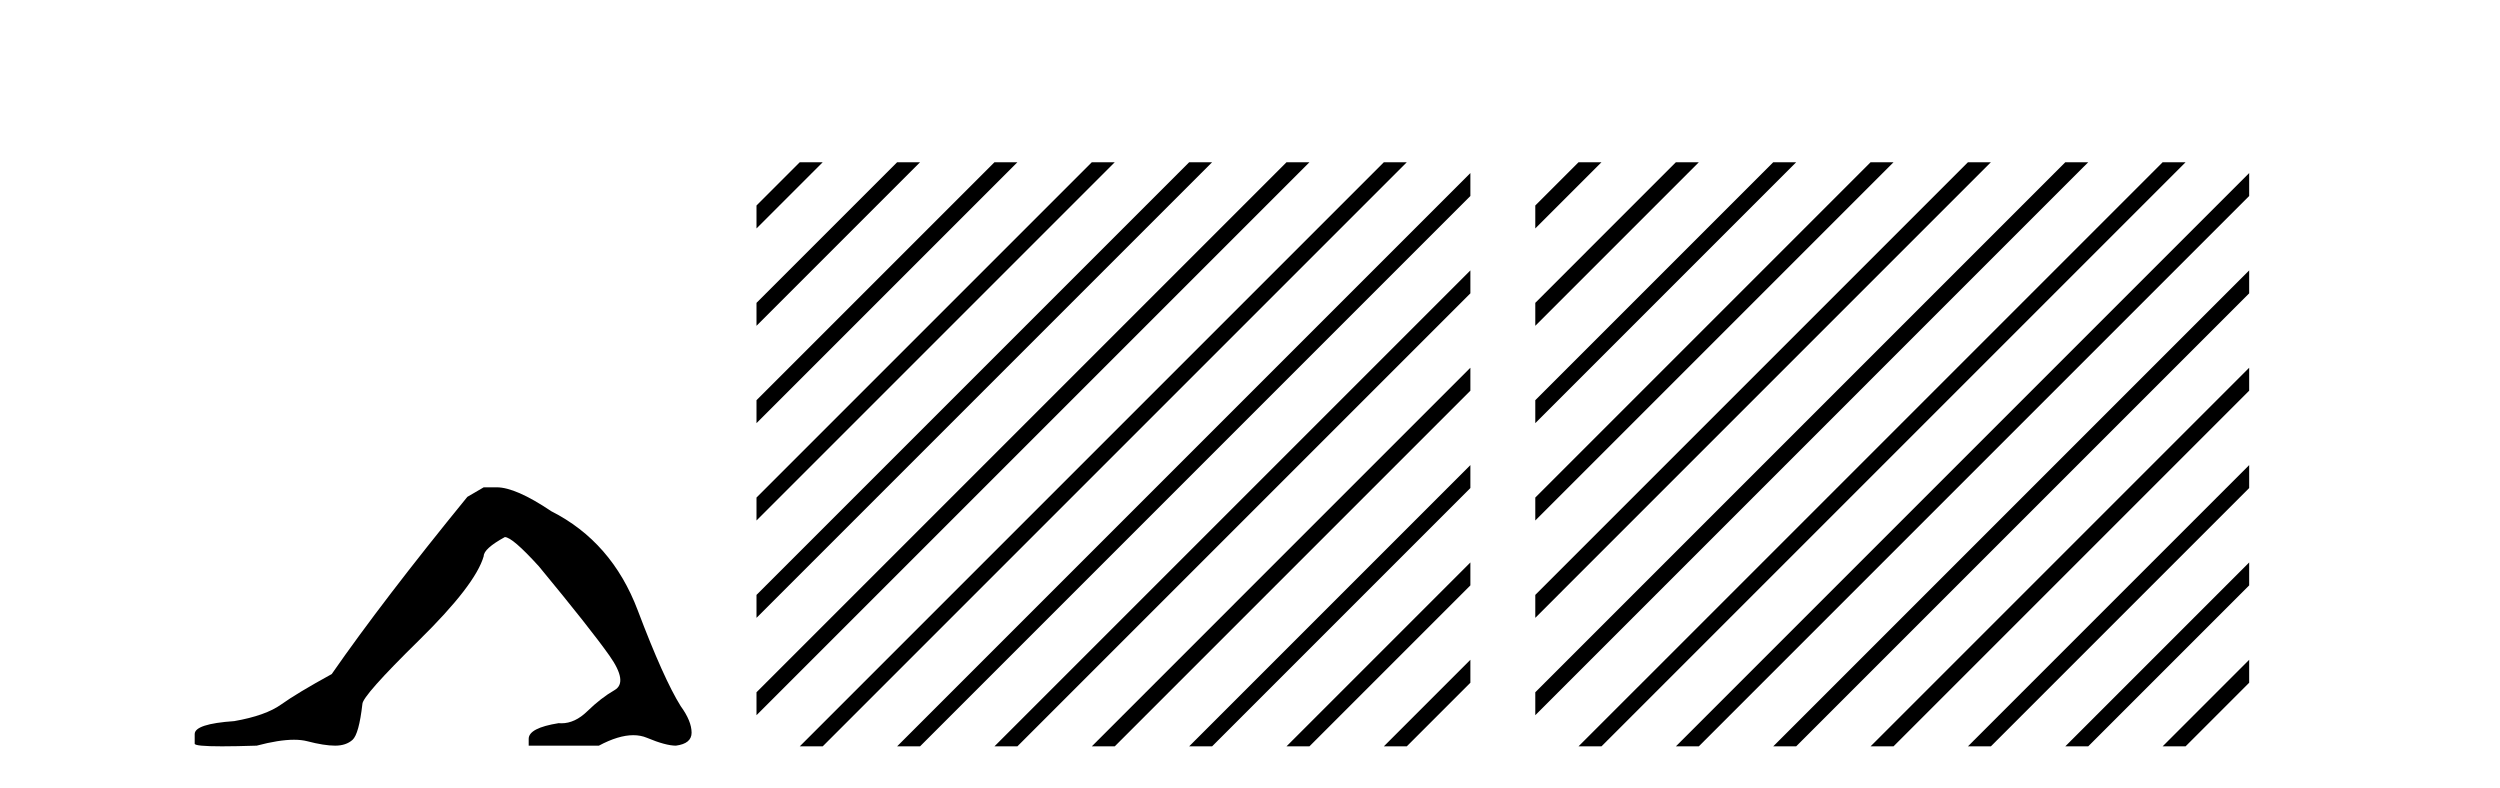 <?xml version='1.0' encoding='UTF-8' standalone='yes'?><svg xmlns='http://www.w3.org/2000/svg' xmlns:xlink='http://www.w3.org/1999/xlink' width='130.0' height='41.0' ><path d='M 25.153 25.34 L 24.302 25.837 Q 19.907 31.224 17.249 35.052 Q 15.441 36.045 14.626 36.629 Q 13.81 37.214 12.18 37.498 Q 10.124 37.64 10.124 38.171 L 10.124 38.207 L 10.124 38.668 Q 10.101 38.809 11.542 38.809 Q 12.263 38.809 13.35 38.774 Q 14.507 38.467 15.287 38.467 Q 15.677 38.467 15.973 38.543 Q 16.859 38.774 17.426 38.774 Q 17.993 38.774 18.33 38.473 Q 18.666 38.171 18.844 36.612 Q 18.844 36.186 21.785 33.298 Q 24.727 30.409 25.153 28.92 Q 25.153 28.53 26.251 27.928 Q 26.641 27.928 28.024 29.452 Q 30.717 32.713 31.692 34.095 Q 32.667 35.478 31.958 35.885 Q 31.249 36.293 30.54 36.984 Q 29.897 37.611 29.196 37.611 Q 29.124 37.611 29.052 37.604 Q 27.492 37.852 27.492 38.419 L 27.492 38.774 L 31.143 38.774 Q 32.159 38.23 32.931 38.23 Q 33.317 38.23 33.642 38.366 Q 34.616 38.774 35.148 38.774 Q 35.963 38.668 35.963 38.1 Q 35.963 37.498 35.396 36.718 Q 34.51 35.3 33.163 31.738 Q 31.816 28.176 28.662 26.581 Q 26.819 25.34 25.826 25.34 Z' style='fill:#000000;stroke:none' /><path d='M 41.587 8.437 L 39.338 10.686 L 39.338 11.879 L 42.482 8.735 L 42.781 8.437 ZM 46.65 8.437 L 39.338 15.748 L 39.338 15.748 L 39.338 16.942 L 47.544 8.735 L 47.843 8.437 ZM 51.712 8.437 L 39.338 20.81 L 39.338 20.81 L 39.338 22.004 L 52.607 8.735 L 52.905 8.437 ZM 56.774 8.437 L 39.338 25.873 L 39.338 27.066 L 39.338 27.066 L 57.669 8.735 L 57.967 8.437 ZM 61.836 8.437 L 39.338 30.935 L 39.338 32.128 L 39.338 32.128 L 62.731 8.735 L 63.029 8.437 ZM 66.898 8.437 L 39.338 35.997 L 39.338 37.19 L 67.793 8.735 L 68.091 8.437 ZM 71.96 8.437 L 41.886 38.511 L 41.587 38.809 L 42.781 38.809 L 72.855 8.735 L 73.153 8.437 ZM 76.46 8.999 L 46.948 38.511 L 46.65 38.809 L 47.843 38.809 L 76.46 10.192 L 76.46 8.999 ZM 76.46 14.061 L 52.01 38.511 L 51.712 38.809 L 52.905 38.809 L 76.46 15.254 L 76.46 14.061 ZM 76.46 19.123 L 57.072 38.511 L 56.774 38.809 L 57.967 38.809 L 76.46 20.316 L 76.46 19.123 ZM 76.46 24.185 L 62.134 38.511 L 61.836 38.809 L 63.029 38.809 L 76.46 25.378 L 76.46 24.185 ZM 76.46 29.247 L 67.196 38.511 L 66.898 38.809 L 68.091 38.809 L 76.46 30.44 L 76.46 29.247 ZM 76.46 34.309 L 72.258 38.511 L 71.96 38.809 L 73.153 38.809 L 76.46 35.502 L 76.46 34.309 Z' style='fill:#000000;stroke:none' /><path d='M 82.084 8.437 L 79.835 10.686 L 79.835 11.879 L 82.979 8.735 L 83.277 8.437 ZM 87.146 8.437 L 79.835 15.748 L 79.835 16.942 L 88.041 8.735 L 88.339 8.437 ZM 92.208 8.437 L 79.835 20.81 L 79.835 22.004 L 93.103 8.735 L 93.401 8.437 ZM 97.27 8.437 L 79.835 25.873 L 79.835 27.066 L 98.165 8.735 L 98.464 8.437 ZM 102.333 8.437 L 79.835 30.935 L 79.835 32.128 L 103.227 8.735 L 103.526 8.437 ZM 107.395 8.437 L 79.835 35.997 L 79.835 37.19 L 108.289 8.735 L 108.588 8.437 ZM 112.457 8.437 L 82.382 38.511 L 82.084 38.809 L 83.277 38.809 L 113.352 8.735 L 113.65 8.437 ZM 116.957 8.999 L 87.445 38.511 L 87.146 38.809 L 88.339 38.809 L 116.957 10.192 L 116.957 8.999 ZM 116.957 14.061 L 92.507 38.511 L 92.208 38.809 L 93.401 38.809 L 116.957 15.254 L 116.957 14.061 ZM 116.957 19.123 L 97.569 38.511 L 97.27 38.809 L 98.464 38.809 L 116.957 20.316 L 116.957 19.123 ZM 116.957 24.185 L 102.631 38.511 L 102.333 38.809 L 103.526 38.809 L 116.957 25.378 L 116.957 24.185 ZM 116.957 29.247 L 107.693 38.511 L 107.395 38.809 L 108.588 38.809 L 116.957 30.44 L 116.957 29.247 ZM 116.957 34.309 L 112.755 38.511 L 112.457 38.809 L 113.65 38.809 L 116.957 35.502 L 116.957 34.309 Z' style='fill:#000000;stroke:none' /></svg>